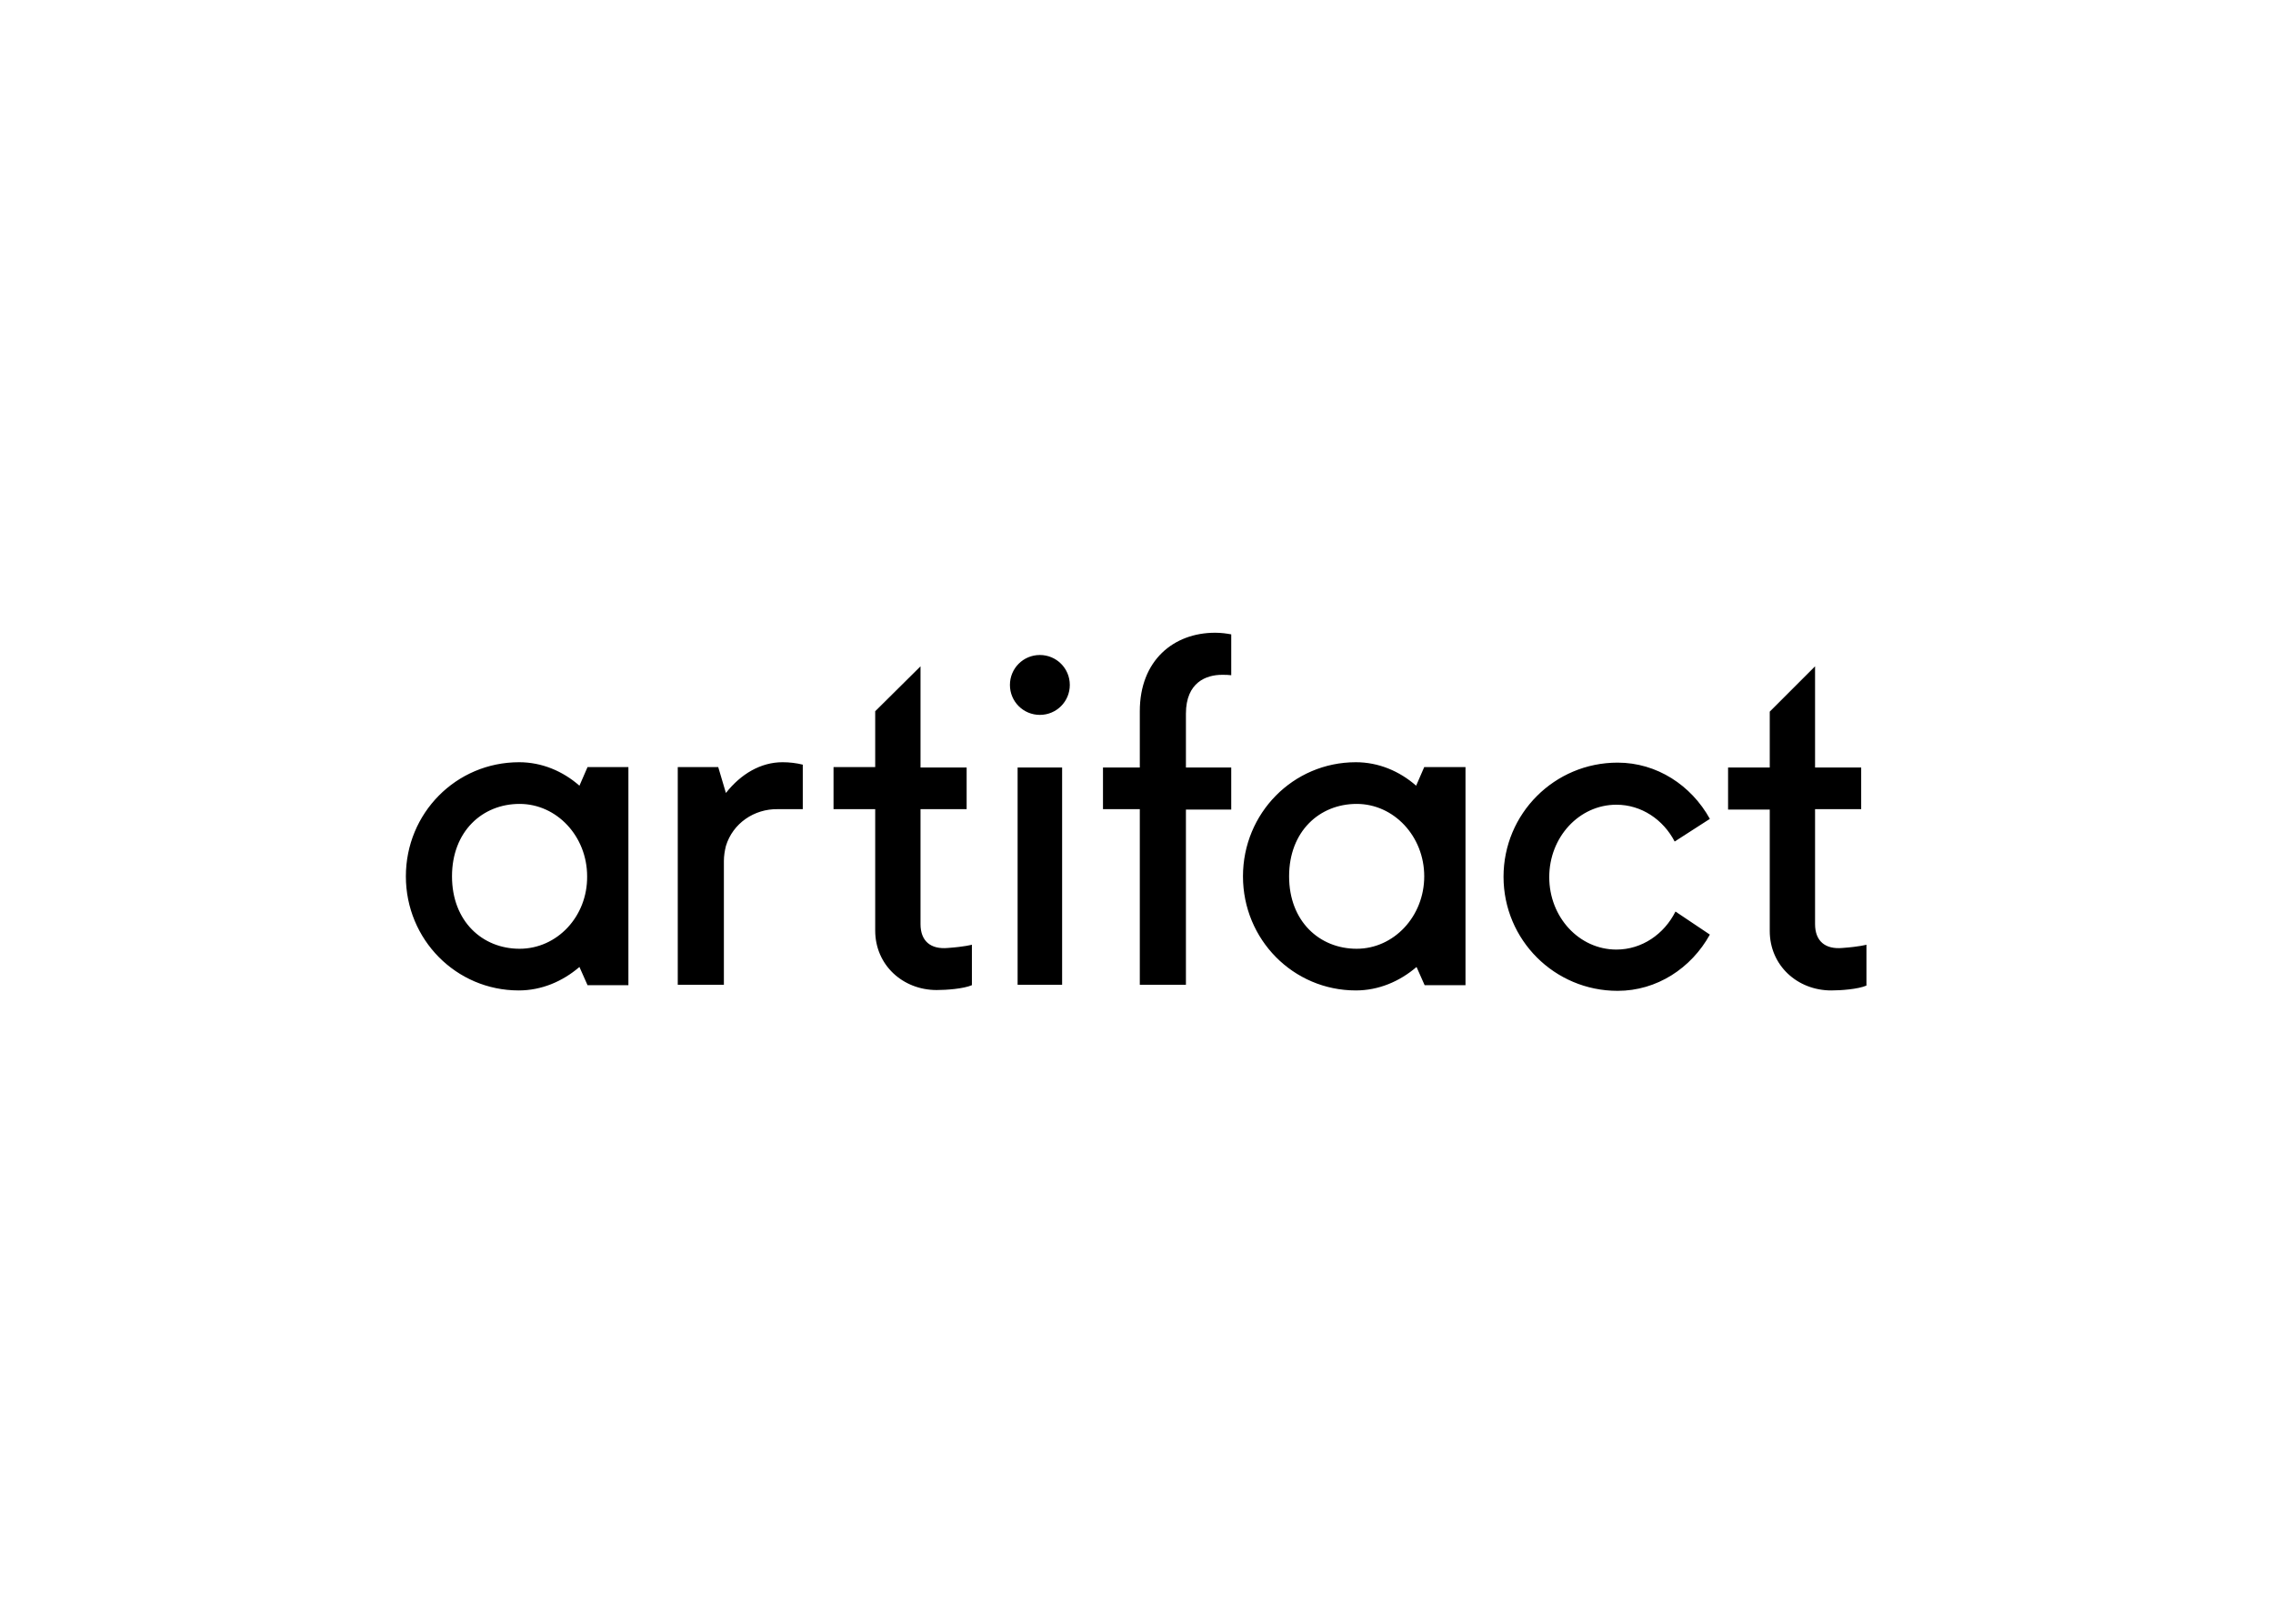 <svg clip-rule="evenodd" fill-rule="evenodd" stroke-linejoin="round" stroke-miterlimit="2" viewBox="0 0 560 400" xmlns="http://www.w3.org/2000/svg"><path d="m162.611 31.643v51.027h-10.453v-51.027zm1.805-19.385c0 3.896-3.135 7.032-7.031 7.032s-7.032-3.136-7.032-7.032 3.136-7.032 7.032-7.032 7.031 3.136 7.031 7.032zm-67.466 18.149c1.616 0 3.231.19 4.751.57v10.453h-5.891c-5.511-.095-10.548 3.326-12.163 8.647-.285 1.14-.475 2.375-.475 3.516v29.077h-10.833v-51.122h9.503l1.805 6.081c3.516-4.466 8.172-7.222 13.303-7.222zm-45.801 1.141h9.598v51.217h-9.598l-1.9-4.276c-3.991 3.421-8.932 5.511-14.254 5.511-14.728 0-26.511-11.973-26.511-26.796 0-14.824 11.783-26.797 26.606-26.797 5.322 0 10.263 2.091 14.159 5.512zm-15.963 42.665c8.837 0 15.963-7.602 15.868-17.009 0-9.408-7.126-17.009-15.868-17.009-8.743 0-15.869 6.461-15.869 17.009 0 10.547 7.126 17.009 15.869 17.009zm106.235-.951v9.503c-1.996.855-5.987 1.14-8.267 1.14-7.982 0-14.444-5.891-14.444-13.968v-28.507h-9.787v-9.882h9.787v-13.114l10.643-10.547v23.756h10.833v9.787h-10.833v26.986c0 3.991 2.376 5.987 6.461 5.607 3.991-.285 5.607-.761 5.607-.761zm165.244-7.791 8.077 5.416c-4.371 7.887-12.448 13.208-21.665 13.208-14.824 0-26.796-11.973-26.796-26.796 0-14.824 11.972-26.797 26.796-26.797 9.217 0 17.294 5.322 21.665 13.208l-8.267 5.322c-2.661-5.132-7.792-8.647-13.683-8.647-8.742 0-15.774 7.601-15.774 17.009 0 9.407 7.032 17.009 15.774 17.009 5.986 0 11.213-3.611 13.873-8.932zm-114.977-33.828h10.642v9.882h-10.642v41.145h-10.833v-41.24h-8.647v-9.787h8.647v-13.209c0-11.972 7.982-18.434 17.674-18.434 1.521 0 2.756.19 3.801.38v9.597c-.665-.095-1.33-.095-2.185-.095-3.611 0-8.457 1.711-8.457 9.123zm55.968-.095h9.692v51.217h-9.597l-1.9-4.276c-3.991 3.421-8.932 5.511-14.254 5.511-14.728 0-26.511-11.973-26.511-26.796 0-14.824 11.783-26.797 26.511-26.797 5.322 0 10.263 2.091 14.159 5.512zm-15.869 42.665c8.742 0 15.869-7.602 15.869-17.009 0-9.408-7.127-17.009-15.869-17.009s-15.868 6.461-15.868 17.009c0 10.547 7.126 17.009 15.868 17.009zm119.729-.951v9.598c-1.996.855-5.987 1.14-8.267 1.14-7.982 0-14.444-5.891-14.444-13.968v-28.507h-9.787v-9.882h9.787v-13.114l10.643-10.642v23.756h10.833v9.787h-10.833v26.986c0 3.991 2.376 5.987 6.462 5.607 3.99-.285 5.606-.761 5.606-.761z" transform="matrix(1.049 0 0 1.049 91.096 155.873)"/></svg>